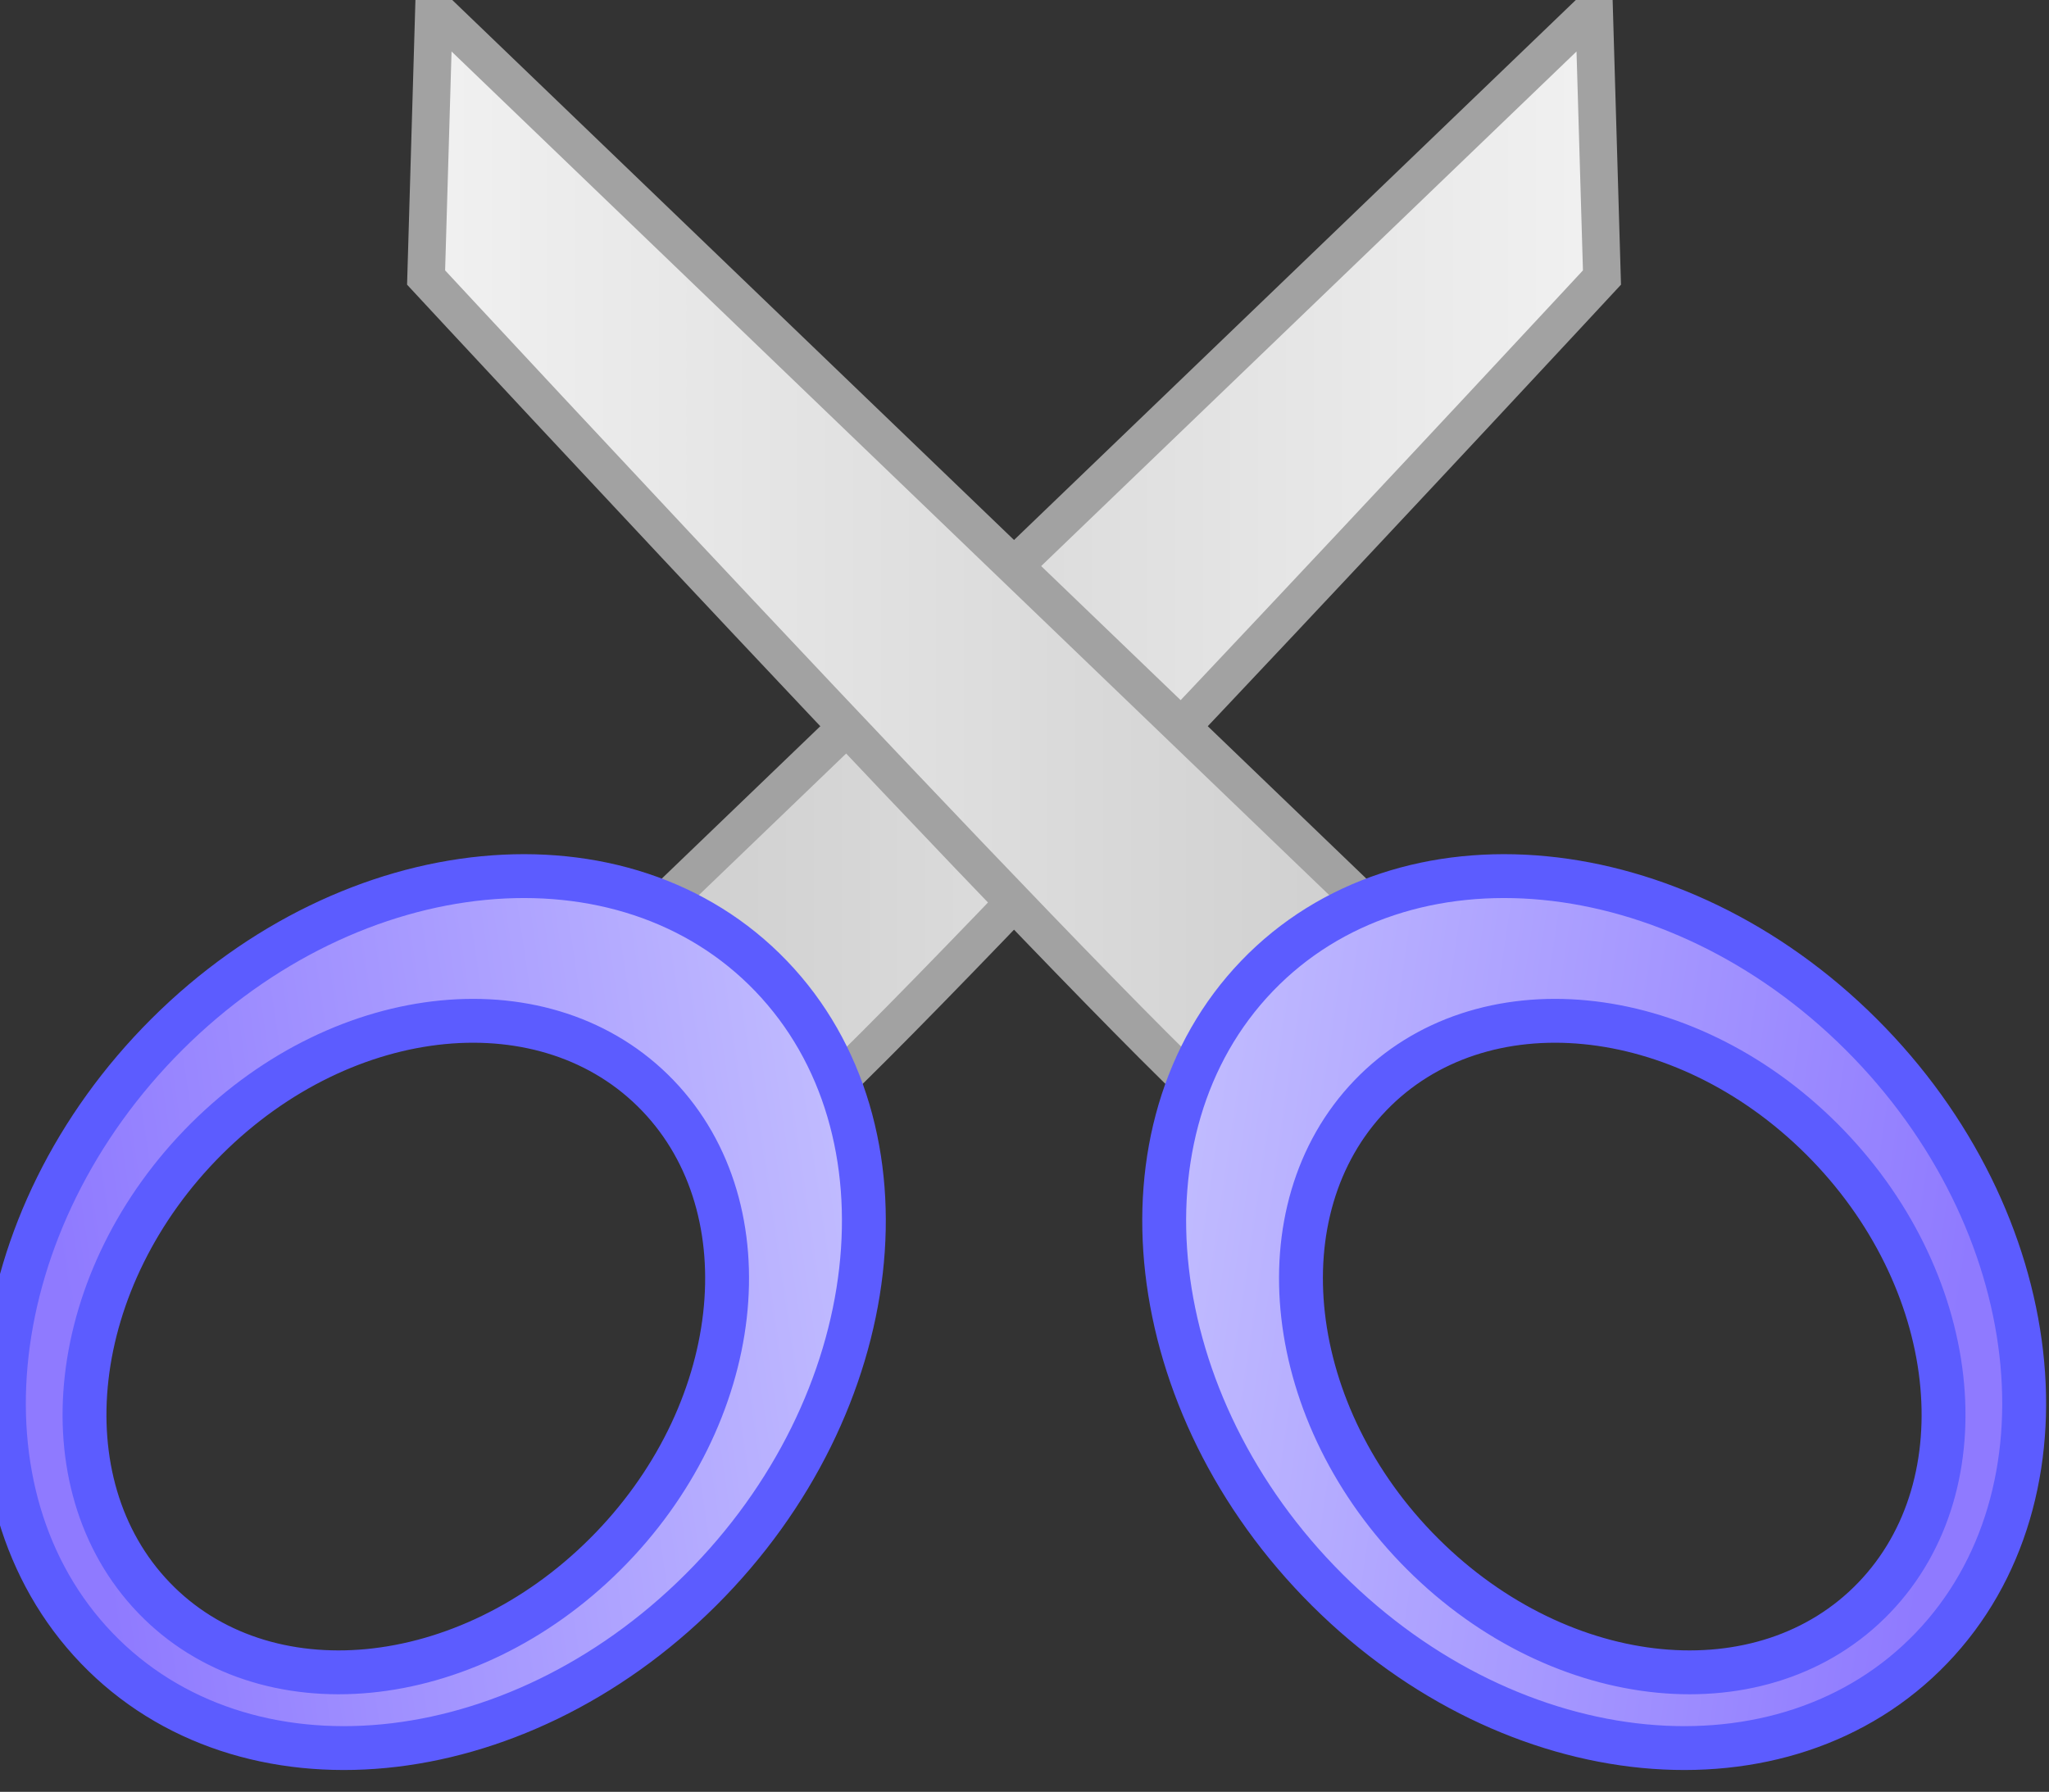 <?xml version="1.0" encoding="UTF-8" standalone="no"?>
<!-- Created with Inkscape (http://www.inkscape.org/) -->
<svg
   xmlns:dc="http://purl.org/dc/elements/1.1/"
   xmlns:cc="http://creativecommons.org/ns#"
   xmlns:rdf="http://www.w3.org/1999/02/22-rdf-syntax-ns#"
   xmlns:svg="http://www.w3.org/2000/svg"
   xmlns="http://www.w3.org/2000/svg"
   xmlns:xlink="http://www.w3.org/1999/xlink"
   xmlns:sodipodi="http://sodipodi.sourceforge.net/DTD/sodipodi-0.dtd"
   xmlns:inkscape="http://www.inkscape.org/namespaces/inkscape"
   width="32.69"
   height="28.595"
   id="svg2"
   sodipodi:version="0.32"
   inkscape:version="0.46"
   sodipodi:docname="CutBlue.svg"
   inkscape:output_extension="org.inkscape.output.svg.inkscape"
   version="1.0">
  <rect width="100%" height="100%" fill="#333333" stroke="none"/>
  <defs
     id="defs4">
    <linearGradient
       id="linearGradient3174">
      <stop
         id="stop3176"
         offset="0"
         style="stop-color:#d1d1ff;stop-opacity:1;" />
      <stop
         id="stop3179"
         offset="1"
         style="stop-color:#8f7aff;stop-opacity:1;" />
    </linearGradient>
    <linearGradient
       id="linearGradient3210">
      <stop
         style="stop-color:#f2f2f2;stop-opacity:1;"
         offset="0"
         id="stop3212" />
      <stop
         style="stop-color:#c6c6c6;stop-opacity:1;"
         offset="1"
         id="stop3214" />
    </linearGradient>
    <linearGradient
       id="linearGradient3176">
      <stop
         style="stop-color:#ffbad8;stop-opacity:1;"
         offset="0"
         id="stop3178" />
      <stop
         style="stop-color:#ff2727;stop-opacity:1;"
         offset="1"
         id="stop3180" />
    </linearGradient>
    <inkscape:perspective
       sodipodi:type="inkscape:persp3d"
       inkscape:vp_x="0 : 526.18109 : 1"
       inkscape:vp_y="0 : 1000 : 0"
       inkscape:vp_z="744.09448 : 526.18109 : 1"
       inkscape:persp3d-origin="372.04724 : 350.78739 : 1"
       id="perspective10" />
    <inkscape:perspective
       id="perspective2390"
       inkscape:persp3d-origin="372.04724 : 350.78739 : 1"
       inkscape:vp_z="744.09448 : 526.18109 : 1"
       inkscape:vp_y="0 : 1000 : 0"
       inkscape:vp_x="0 : 526.18109 : 1"
       sodipodi:type="inkscape:persp3d" />
    <linearGradient
       inkscape:collect="always"
       xlink:href="#linearGradient3176"
       id="linearGradient3182"
       x1="502.416"
       y1="808.909"
       x2="486.403"
       y2="814.261"
       gradientUnits="userSpaceOnUse" />
    <linearGradient
       inkscape:collect="always"
       xlink:href="#linearGradient3176"
       id="linearGradient3198"
       gradientUnits="userSpaceOnUse"
       x1="502.416"
       y1="808.909"
       x2="486.403"
       y2="814.261" />
    <linearGradient
       inkscape:collect="always"
       xlink:href="#linearGradient3176"
       id="linearGradient3208"
       gradientUnits="userSpaceOnUse"
       x1="502.416"
       y1="808.909"
       x2="486.403"
       y2="814.261" />
    <linearGradient
       inkscape:collect="always"
       xlink:href="#linearGradient3210"
       id="linearGradient3216"
       x1="525.623"
       y1="803.118"
       x2="545.121"
       y2="803.118"
       gradientUnits="userSpaceOnUse" />
    <linearGradient
       inkscape:collect="always"
       xlink:href="#linearGradient3210"
       id="linearGradient3250"
       gradientUnits="userSpaceOnUse"
       gradientTransform="matrix(-1,0,0,1,1070.879,0.746)"
       x1="525.623"
       y1="803.118"
       x2="545.121"
       y2="803.118" />
    <linearGradient
       inkscape:collect="always"
       xlink:href="#linearGradient3174"
       id="linearGradient3252"
       gradientUnits="userSpaceOnUse"
       x1="502.416"
       y1="808.909"
       x2="486.403"
       y2="814.261" />
    <linearGradient
       inkscape:collect="always"
       xlink:href="#linearGradient3210"
       id="linearGradient3191"
       gradientUnits="userSpaceOnUse"
       gradientTransform="matrix(-1,0,0,1,1070.879,0.746)"
       x1="525.623"
       y1="803.118"
       x2="545.121"
       y2="803.118" />
    <linearGradient
       inkscape:collect="always"
       xlink:href="#linearGradient3174"
       id="linearGradient3193"
       gradientUnits="userSpaceOnUse"
       x1="502.416"
       y1="808.909"
       x2="486.403"
       y2="814.261" />
    <linearGradient
       y2="814.261"
       x2="486.403"
       y1="808.909"
       x1="502.416"
       gradientUnits="userSpaceOnUse"
       id="linearGradient2474"
       xlink:href="#linearGradient3176"
       inkscape:collect="always" />
    <linearGradient
       y2="803.118"
       x2="545.121"
       y1="803.118"
       x1="525.623"
       gradientTransform="matrix(-1,0,0,1,1070.879,0.746)"
       gradientUnits="userSpaceOnUse"
       id="linearGradient2472"
       xlink:href="#linearGradient3210"
       inkscape:collect="always" />
    <linearGradient
       y2="814.261"
       x2="486.403"
       y1="808.909"
       x1="502.416"
       gradientUnits="userSpaceOnUse"
       id="linearGradient2470"
       xlink:href="#linearGradient3176"
       inkscape:collect="always" />
    <linearGradient
       y2="803.118"
       x2="545.121"
       y1="803.118"
       x1="525.623"
       gradientTransform="matrix(-1,0,0,1,1070.879,0.746)"
       gradientUnits="userSpaceOnUse"
       id="linearGradient2468"
       xlink:href="#linearGradient3210"
       inkscape:collect="always" />
    <linearGradient
       gradientTransform="matrix(-1,0,0,1,1070.879,0.746)"
       y2="803.118"
       x2="545.121"
       y1="803.118"
       x1="525.623"
       gradientUnits="userSpaceOnUse"
       id="linearGradient2466"
       xlink:href="#linearGradient3210"
       inkscape:collect="always" />
    <linearGradient
       gradientUnits="userSpaceOnUse"
       y2="803.118"
       x2="545.121"
       y1="803.118"
       x1="525.623"
       id="linearGradient2464"
       xlink:href="#linearGradient3210"
       inkscape:collect="always" />
    <linearGradient
       y2="814.261"
       x2="486.403"
       y1="808.909"
       x1="502.416"
       gradientUnits="userSpaceOnUse"
       id="linearGradient2462"
       xlink:href="#linearGradient3176"
       inkscape:collect="always" />
    <linearGradient
       y2="814.261"
       x2="486.403"
       y1="808.909"
       x1="502.416"
       gradientUnits="userSpaceOnUse"
       id="linearGradient2460"
       xlink:href="#linearGradient3176"
       inkscape:collect="always" />
    <linearGradient
       y2="814.261"
       x2="486.403"
       y1="808.909"
       x1="502.416"
       gradientUnits="userSpaceOnUse"
       id="linearGradient2458"
       xlink:href="#linearGradient3176"
       inkscape:collect="always" />
    <linearGradient
       gradientUnits="userSpaceOnUse"
       y2="814.261"
       x2="486.403"
       y1="808.909"
       x1="502.416"
       id="linearGradient2456"
       xlink:href="#linearGradient3176"
       inkscape:collect="always" />
    <inkscape:perspective
       sodipodi:type="inkscape:persp3d"
       inkscape:vp_x="0 : 526.18109 : 1"
       inkscape:vp_y="0 : 1000 : 0"
       inkscape:vp_z="744.09448 : 526.18109 : 1"
       inkscape:persp3d-origin="372.04724 : 350.78739 : 1"
       id="perspective2454" />
    <inkscape:perspective
       id="perspective2452"
       inkscape:persp3d-origin="372.04724 : 350.78739 : 1"
       inkscape:vp_z="744.09448 : 526.18109 : 1"
       inkscape:vp_y="0 : 1000 : 0"
       inkscape:vp_x="0 : 526.18109 : 1"
       sodipodi:type="inkscape:persp3d" />
    <linearGradient
       id="linearGradient2446">
      <stop
         id="stop2448"
         offset="0"
         style="stop-color:#ffbad8;stop-opacity:1;" />
      <stop
         id="stop2450"
         offset="1"
         style="stop-color:#ff2727;stop-opacity:1;" />
    </linearGradient>
    <linearGradient
       id="linearGradient2440">
      <stop
         id="stop2442"
         offset="0"
         style="stop-color:#f2f2f2;stop-opacity:1;" />
      <stop
         id="stop2444"
         offset="1"
         style="stop-color:#c6c6c6;stop-opacity:1;" />
    </linearGradient>
    <linearGradient
       gradientTransform="matrix(0.985,0.175,-0.175,0.985,184.805,-64.766)"
       y2="814.261"
       x2="486.403"
       y1="808.909"
       x1="502.416"
       gradientUnits="userSpaceOnUse"
       id="linearGradient3177"
       xlink:href="#linearGradient3174"
       inkscape:collect="always" />
    <linearGradient
       y2="814.261"
       x2="486.403"
       y1="808.909"
       x1="502.416"
       gradientUnits="userSpaceOnUse"
       id="linearGradient2564"
       xlink:href="#linearGradient3176"
       inkscape:collect="always" />
    <linearGradient
       y2="803.118"
       x2="545.121"
       y1="803.118"
       x1="525.623"
       gradientTransform="matrix(-1,0,0,1,1070.879,0.746)"
       gradientUnits="userSpaceOnUse"
       id="linearGradient2562"
       xlink:href="#linearGradient3210"
       inkscape:collect="always" />
    <linearGradient
       y2="814.261"
       x2="486.403"
       y1="808.909"
       x1="502.416"
       gradientUnits="userSpaceOnUse"
       id="linearGradient2560"
       xlink:href="#linearGradient3176"
       inkscape:collect="always" />
    <linearGradient
       y2="803.118"
       x2="545.121"
       y1="803.118"
       x1="525.623"
       gradientTransform="matrix(-1,0,0,1,1070.879,0.746)"
       gradientUnits="userSpaceOnUse"
       id="linearGradient2558"
       xlink:href="#linearGradient3210"
       inkscape:collect="always" />
    <linearGradient
       gradientTransform="matrix(-1,0,0,1,1070.879,0.746)"
       y2="803.118"
       x2="545.121"
       y1="803.118"
       x1="525.623"
       gradientUnits="userSpaceOnUse"
       id="linearGradient2556"
       xlink:href="#linearGradient3210"
       inkscape:collect="always" />
    <linearGradient
       gradientUnits="userSpaceOnUse"
       y2="803.118"
       x2="545.121"
       y1="803.118"
       x1="525.623"
       id="linearGradient2554"
       xlink:href="#linearGradient3210"
       inkscape:collect="always" />
    <linearGradient
       y2="814.261"
       x2="486.403"
       y1="808.909"
       x1="502.416"
       gradientUnits="userSpaceOnUse"
       id="linearGradient2552"
       xlink:href="#linearGradient3176"
       inkscape:collect="always" />
    <linearGradient
       y2="814.261"
       x2="486.403"
       y1="808.909"
       x1="502.416"
       gradientUnits="userSpaceOnUse"
       id="linearGradient2550"
       xlink:href="#linearGradient3176"
       inkscape:collect="always" />
    <linearGradient
       y2="814.261"
       x2="486.403"
       y1="808.909"
       x1="502.416"
       gradientUnits="userSpaceOnUse"
       id="linearGradient2548"
       xlink:href="#linearGradient3176"
       inkscape:collect="always" />
    <linearGradient
       gradientUnits="userSpaceOnUse"
       y2="814.261"
       x2="486.403"
       y1="808.909"
       x1="502.416"
       id="linearGradient2546"
       xlink:href="#linearGradient3176"
       inkscape:collect="always" />
    <inkscape:perspective
       sodipodi:type="inkscape:persp3d"
       inkscape:vp_x="0 : 526.18109 : 1"
       inkscape:vp_y="0 : 1000 : 0"
       inkscape:vp_z="744.09448 : 526.18109 : 1"
       inkscape:persp3d-origin="372.04724 : 350.78739 : 1"
       id="perspective2544" />
    <inkscape:perspective
       id="perspective2542"
       inkscape:persp3d-origin="372.04724 : 350.78739 : 1"
       inkscape:vp_z="744.09448 : 526.18109 : 1"
       inkscape:vp_y="0 : 1000 : 0"
       inkscape:vp_x="0 : 526.18109 : 1"
       sodipodi:type="inkscape:persp3d" />
    <linearGradient
       id="linearGradient2536">
      <stop
         id="stop2538"
         offset="0"
         style="stop-color:#ffbad8;stop-opacity:1;" />
      <stop
         id="stop2540"
         offset="1"
         style="stop-color:#ff2727;stop-opacity:1;" />
    </linearGradient>
    <linearGradient
       id="linearGradient2530">
      <stop
         id="stop2532"
         offset="0"
         style="stop-color:#f2f2f2;stop-opacity:1;" />
      <stop
         id="stop2534"
         offset="1"
         style="stop-color:#c6c6c6;stop-opacity:1;" />
    </linearGradient>
    <linearGradient
       inkscape:collect="always"
       xlink:href="#linearGradient3210"
       id="linearGradient2577"
       gradientUnits="userSpaceOnUse"
       gradientTransform="matrix(-1,0,0,1,1070.879,0.746)"
       x1="525.623"
       y1="803.118"
       x2="545.121"
       y2="803.118" />
    <linearGradient
       inkscape:collect="always"
       xlink:href="#linearGradient3210"
       id="linearGradient3384"
       gradientUnits="userSpaceOnUse"
       gradientTransform="matrix(-1,0,0,1,1070.879,0.746)"
       x1="525.623"
       y1="803.118"
       x2="545.121"
       y2="803.118" />
    <linearGradient
       inkscape:collect="always"
       xlink:href="#linearGradient3174"
       id="linearGradient3386"
       gradientUnits="userSpaceOnUse"
       gradientTransform="matrix(0.985,0.175,-0.175,0.985,184.805,-64.766)"
       x1="502.416"
       y1="808.909"
       x2="486.403"
       y2="814.261" />
    <linearGradient
       inkscape:collect="always"
       xlink:href="#linearGradient3210"
       id="linearGradient3388"
       gradientUnits="userSpaceOnUse"
       gradientTransform="matrix(-1,0,0,1,1070.879,0.746)"
       x1="525.623"
       y1="803.118"
       x2="545.121"
       y2="803.118" />
    <linearGradient
       inkscape:collect="always"
       xlink:href="#linearGradient3174"
       id="linearGradient3390"
       gradientUnits="userSpaceOnUse"
       gradientTransform="matrix(0.985,0.175,-0.175,0.985,184.805,-64.766)"
       x1="502.416"
       y1="808.909"
       x2="486.403"
       y2="814.261" />
  </defs>
  <sodipodi:namedview
     id="base"
     pagecolor="#ffffff"
     bordercolor="#666666"
     borderopacity="1.0"
     gridtolerance="10000"
     guidetolerance="10"
     objecttolerance="10"
     inkscape:pageopacity="0.0"
     inkscape:pageshadow="2"
     inkscape:zoom="11.2"
     inkscape:cx="24.362265"
     inkscape:cy="1.9275463"
     inkscape:document-units="px"
     inkscape:current-layer="layer1"
     showgrid="false"
     inkscape:window-width="1268"
     inkscape:window-height="914"
     inkscape:window-x="0"
     inkscape:window-y="74" />
  <g
     inkscape:label="Layer 1"
     inkscape:groupmode="layer"
     id="layer1"
     transform="translate(-559.569,-793.896)">
    <g
       id="g3234"
       transform="translate(40.371,0.174)">
      <path
         sodipodi:nodetypes="ccccc"
         id="path3218"
         d="M 544.63,793.858 L 544.756,798.151 C 544.756,798.151 532.25,811.639 531.804,811.639 L 529.026,808.861 L 544.63,793.858 z"
         style="fill:url(#linearGradient3388);fill-opacity:1;fill-rule:evenodd;stroke:#a2a2a2;stroke-width:0.6;stroke-linecap:butt;stroke-linejoin:miter;stroke-miterlimit:4;stroke-dasharray:none;stroke-opacity:1" />
      <path
         d="M 531.5,809.298 C 533.85,811.745 533.348,816.134 530.379,819.094 C 527.409,822.055 523.092,822.471 520.741,820.024 C 518.39,817.577 518.893,813.188 521.862,810.227 C 524.831,807.267 529.149,806.85 531.5,809.298 z M 529.692,811.204 C 531.448,813.032 531.073,816.312 528.854,818.524 C 526.636,820.736 523.409,821.047 521.653,819.218 C 519.896,817.39 520.272,814.11 522.49,811.898 C 524.709,809.686 527.935,809.375 529.692,811.204 z"
         style="fill:url(#linearGradient3390);fill-opacity:1;fill-rule:evenodd;stroke:#5c5cff;stroke-width:0.7;stroke-miterlimit:4;stroke-dasharray:none;stroke-opacity:1"
         id="path2404" />
    </g>
    <g
       transform="matrix(-1,0,0,1,1111.123,0.174)"
       id="g3378">
      <path
         style="fill:url(#linearGradient3384);fill-opacity:1;fill-rule:evenodd;stroke:#a2a2a2;stroke-width:0.6;stroke-linecap:butt;stroke-linejoin:miter;stroke-miterlimit:4;stroke-dasharray:none;stroke-opacity:1"
         d="M 544.63,793.858 L 544.756,798.151 C 544.756,798.151 532.25,811.639 531.804,811.639 L 529.026,808.861 L 544.63,793.858 z"
         id="path3380"
         sodipodi:nodetypes="ccccc" />
      <path
         id="path3382"
         style="fill:url(#linearGradient3386);fill-opacity:1;fill-rule:evenodd;stroke:#5c5cff;stroke-width:0.7;stroke-miterlimit:4;stroke-dasharray:none;stroke-opacity:1"
         d="M 531.5,809.298 C 533.85,811.745 533.348,816.134 530.379,819.094 C 527.409,822.055 523.092,822.471 520.741,820.024 C 518.39,817.577 518.893,813.188 521.862,810.227 C 524.831,807.267 529.149,806.85 531.5,809.298 z M 529.692,811.204 C 531.448,813.032 531.073,816.312 528.854,818.524 C 526.636,820.736 523.409,821.047 521.653,819.218 C 519.896,817.39 520.272,814.11 522.49,811.898 C 524.709,809.686 527.935,809.375 529.692,811.204 z" />
    </g>
  </g>
</svg>
